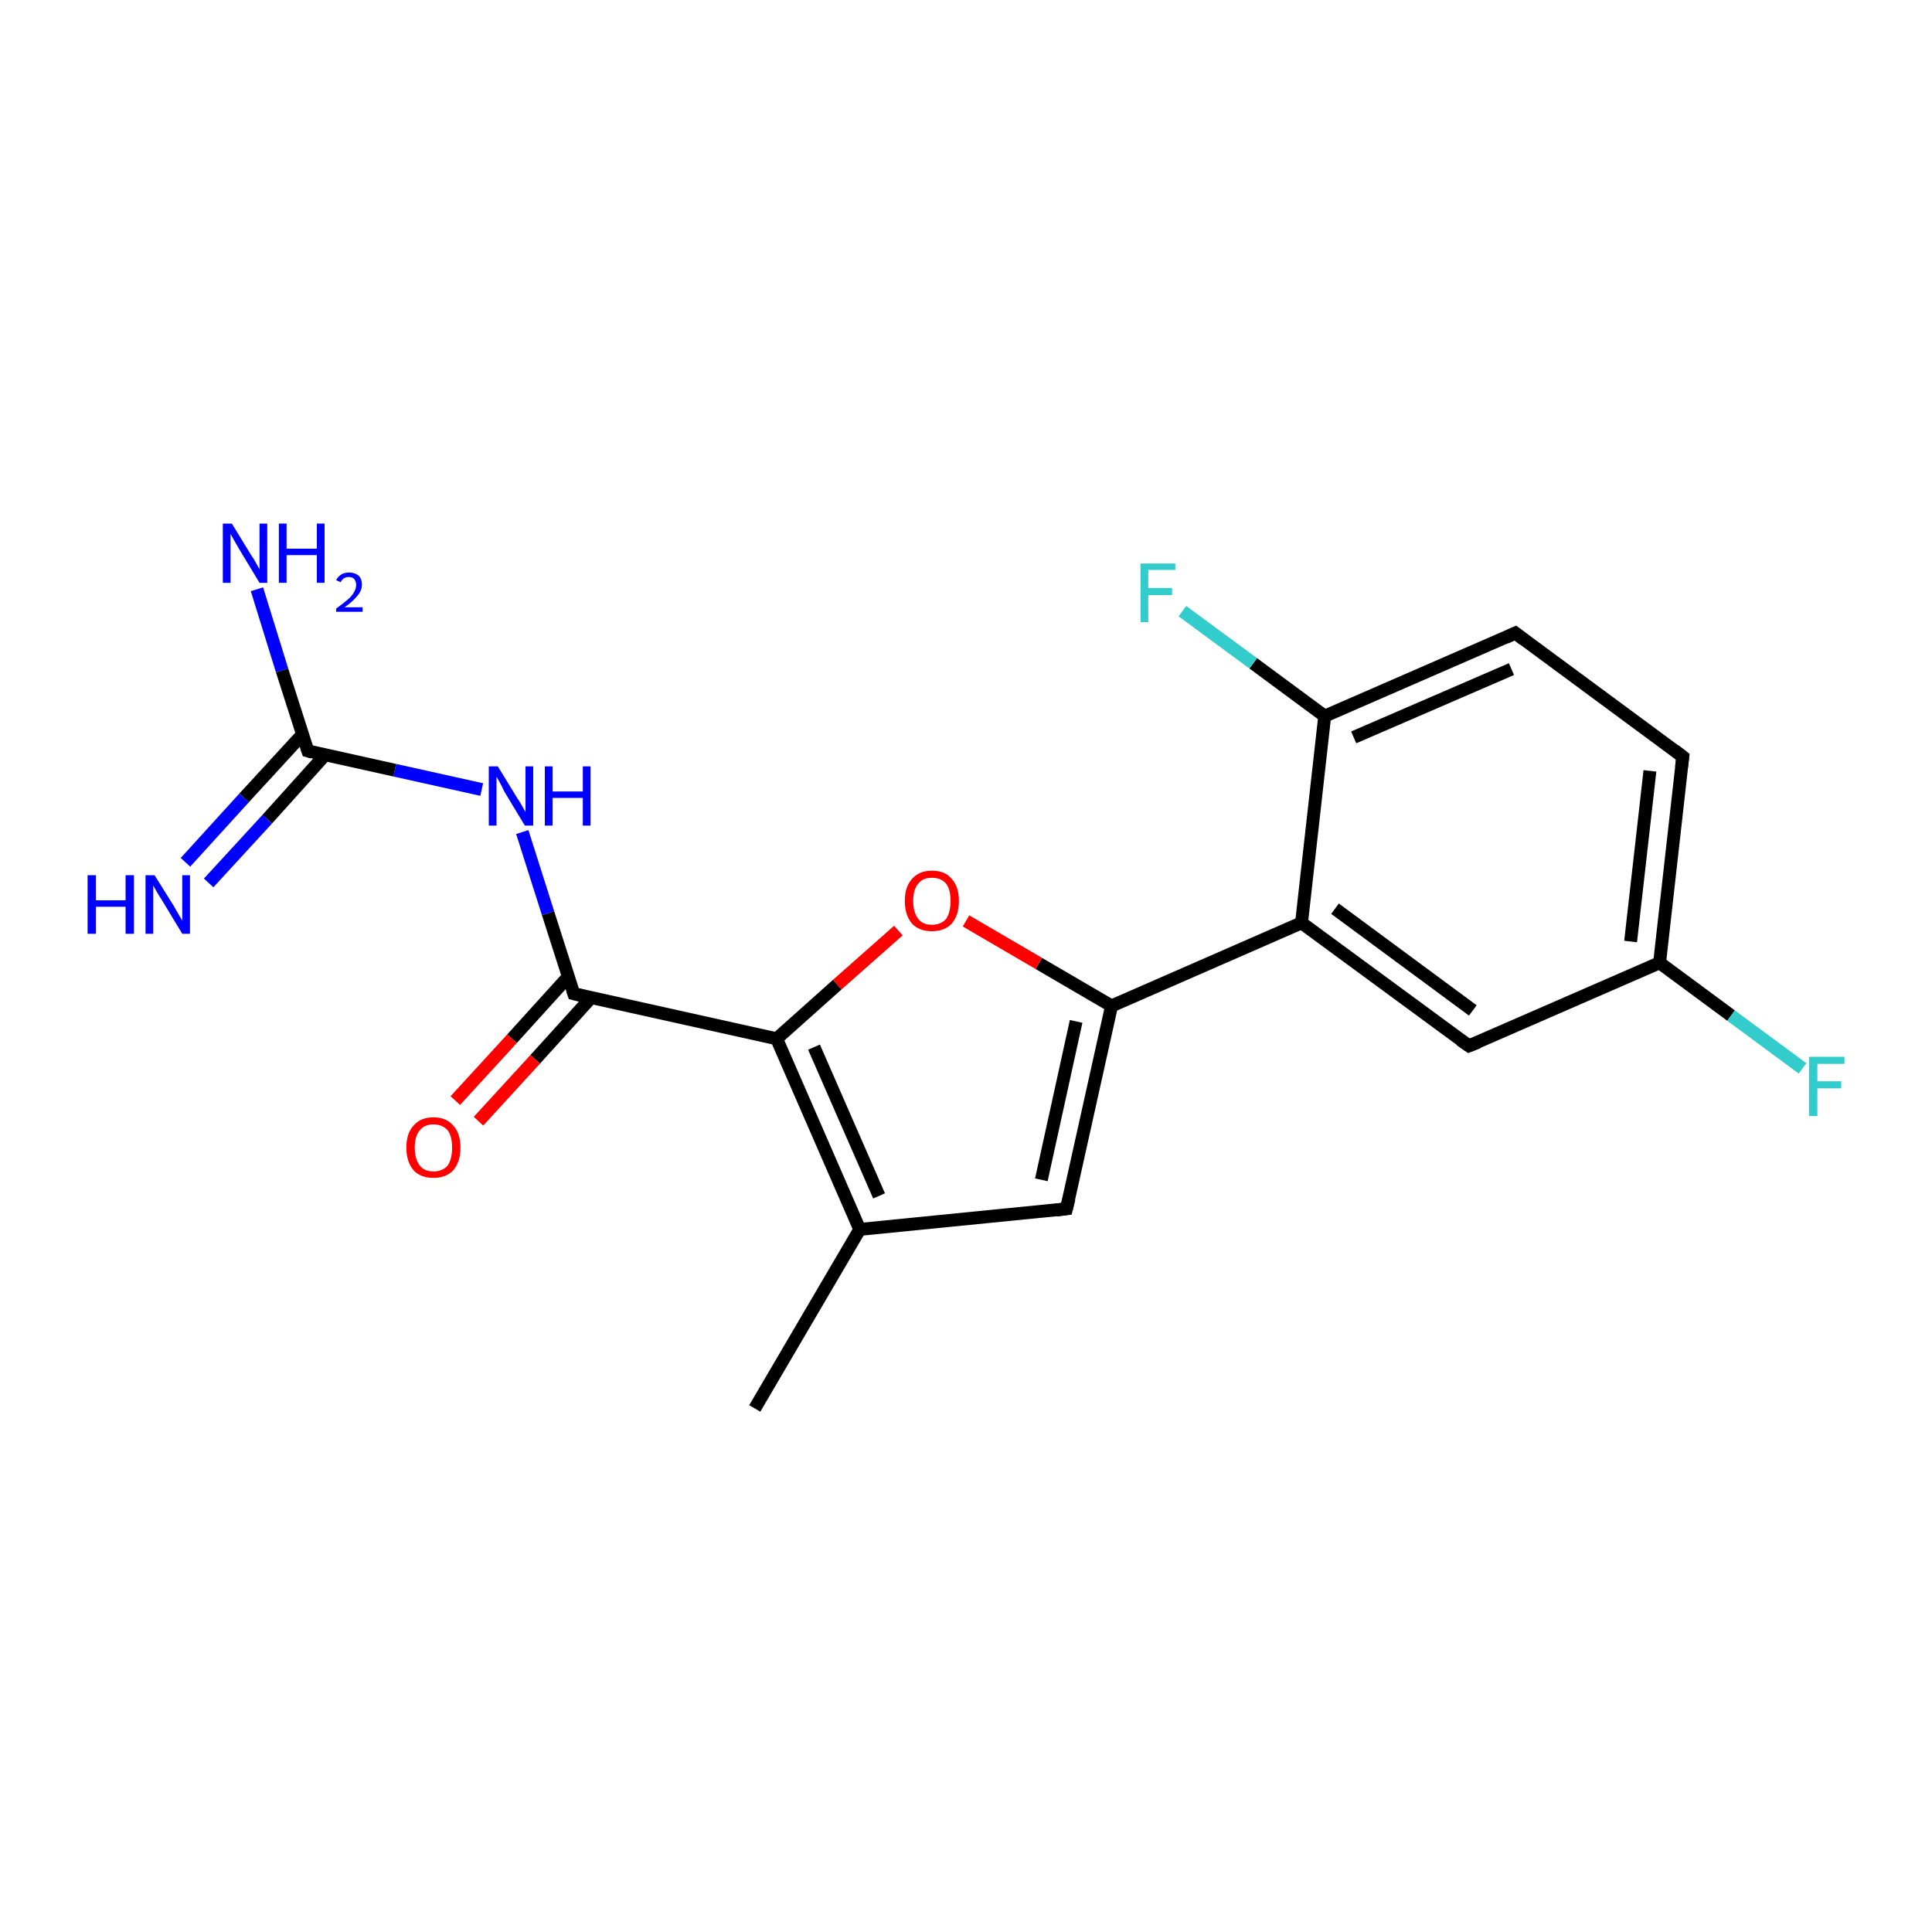 <?xml version='1.0' encoding='iso-8859-1'?>
<svg version='1.1' baseProfile='full'
              xmlns='http://www.w3.org/2000/svg'
                      xmlns:rdkit='http://www.rdkit.org/xml'
                      xmlns:xlink='http://www.w3.org/1999/xlink'
                  xml:space='preserve'
width='300px' height='300px' viewBox='0 0 300 300'>
<!-- END OF HEADER -->
<rect style='opacity:1.0;fill:#FFFFFF;stroke:none' width='300.0' height='300.0' x='0.0' y='0.0'> </rect>
<path class='bond-0 atom-0 atom-1' d='M 117.2,218.7 L 133.5,190.9' style='fill:none;fill-rule:evenodd;stroke:#000000;stroke-width:2.0px;stroke-linecap:butt;stroke-linejoin:miter;stroke-opacity:1' />
<path class='bond-1 atom-1 atom-2' d='M 133.5,190.9 L 165.6,187.7' style='fill:none;fill-rule:evenodd;stroke:#000000;stroke-width:2.0px;stroke-linecap:butt;stroke-linejoin:miter;stroke-opacity:1' />
<path class='bond-2 atom-2 atom-3' d='M 165.6,187.7 L 172.6,156.2' style='fill:none;fill-rule:evenodd;stroke:#000000;stroke-width:2.0px;stroke-linecap:butt;stroke-linejoin:miter;stroke-opacity:1' />
<path class='bond-2 atom-2 atom-3' d='M 161.7,183.2 L 167.1,158.6' style='fill:none;fill-rule:evenodd;stroke:#000000;stroke-width:2.0px;stroke-linecap:butt;stroke-linejoin:miter;stroke-opacity:1' />
<path class='bond-3 atom-3 atom-4' d='M 172.6,156.2 L 161.3,149.6' style='fill:none;fill-rule:evenodd;stroke:#000000;stroke-width:2.0px;stroke-linecap:butt;stroke-linejoin:miter;stroke-opacity:1' />
<path class='bond-3 atom-3 atom-4' d='M 161.3,149.6 L 150.0,143.0' style='fill:none;fill-rule:evenodd;stroke:#FF0000;stroke-width:2.0px;stroke-linecap:butt;stroke-linejoin:miter;stroke-opacity:1' />
<path class='bond-4 atom-4 atom-5' d='M 139.5,144.5 L 130.0,152.9' style='fill:none;fill-rule:evenodd;stroke:#FF0000;stroke-width:2.0px;stroke-linecap:butt;stroke-linejoin:miter;stroke-opacity:1' />
<path class='bond-4 atom-4 atom-5' d='M 130.0,152.9 L 120.6,161.3' style='fill:none;fill-rule:evenodd;stroke:#000000;stroke-width:2.0px;stroke-linecap:butt;stroke-linejoin:miter;stroke-opacity:1' />
<path class='bond-5 atom-5 atom-6' d='M 120.6,161.3 L 89.1,154.3' style='fill:none;fill-rule:evenodd;stroke:#000000;stroke-width:2.0px;stroke-linecap:butt;stroke-linejoin:miter;stroke-opacity:1' />
<path class='bond-6 atom-6 atom-7' d='M 88.2,151.7 L 79.5,161.3' style='fill:none;fill-rule:evenodd;stroke:#000000;stroke-width:2.0px;stroke-linecap:butt;stroke-linejoin:miter;stroke-opacity:1' />
<path class='bond-6 atom-6 atom-7' d='M 79.5,161.3 L 70.7,170.9' style='fill:none;fill-rule:evenodd;stroke:#FF0000;stroke-width:2.0px;stroke-linecap:butt;stroke-linejoin:miter;stroke-opacity:1' />
<path class='bond-6 atom-6 atom-7' d='M 91.8,154.9 L 83.1,164.5' style='fill:none;fill-rule:evenodd;stroke:#000000;stroke-width:2.0px;stroke-linecap:butt;stroke-linejoin:miter;stroke-opacity:1' />
<path class='bond-6 atom-6 atom-7' d='M 83.1,164.5 L 74.3,174.1' style='fill:none;fill-rule:evenodd;stroke:#FF0000;stroke-width:2.0px;stroke-linecap:butt;stroke-linejoin:miter;stroke-opacity:1' />
<path class='bond-7 atom-6 atom-8' d='M 89.1,154.3 L 85.1,141.8' style='fill:none;fill-rule:evenodd;stroke:#000000;stroke-width:2.0px;stroke-linecap:butt;stroke-linejoin:miter;stroke-opacity:1' />
<path class='bond-7 atom-6 atom-8' d='M 85.1,141.8 L 81.1,129.2' style='fill:none;fill-rule:evenodd;stroke:#0000FF;stroke-width:2.0px;stroke-linecap:butt;stroke-linejoin:miter;stroke-opacity:1' />
<path class='bond-8 atom-8 atom-9' d='M 74.8,122.6 L 61.3,119.6' style='fill:none;fill-rule:evenodd;stroke:#0000FF;stroke-width:2.0px;stroke-linecap:butt;stroke-linejoin:miter;stroke-opacity:1' />
<path class='bond-8 atom-8 atom-9' d='M 61.3,119.6 L 47.8,116.6' style='fill:none;fill-rule:evenodd;stroke:#000000;stroke-width:2.0px;stroke-linecap:butt;stroke-linejoin:miter;stroke-opacity:1' />
<path class='bond-9 atom-9 atom-10' d='M 47.8,116.6 L 43.8,104.1' style='fill:none;fill-rule:evenodd;stroke:#000000;stroke-width:2.0px;stroke-linecap:butt;stroke-linejoin:miter;stroke-opacity:1' />
<path class='bond-9 atom-9 atom-10' d='M 43.8,104.1 L 39.9,91.5' style='fill:none;fill-rule:evenodd;stroke:#0000FF;stroke-width:2.0px;stroke-linecap:butt;stroke-linejoin:miter;stroke-opacity:1' />
<path class='bond-10 atom-9 atom-11' d='M 47.0,114.0 L 37.9,123.9' style='fill:none;fill-rule:evenodd;stroke:#000000;stroke-width:2.0px;stroke-linecap:butt;stroke-linejoin:miter;stroke-opacity:1' />
<path class='bond-10 atom-9 atom-11' d='M 37.9,123.9 L 28.8,133.9' style='fill:none;fill-rule:evenodd;stroke:#0000FF;stroke-width:2.0px;stroke-linecap:butt;stroke-linejoin:miter;stroke-opacity:1' />
<path class='bond-10 atom-9 atom-11' d='M 50.5,117.2 L 41.5,127.2' style='fill:none;fill-rule:evenodd;stroke:#000000;stroke-width:2.0px;stroke-linecap:butt;stroke-linejoin:miter;stroke-opacity:1' />
<path class='bond-10 atom-9 atom-11' d='M 41.5,127.2 L 32.4,137.1' style='fill:none;fill-rule:evenodd;stroke:#0000FF;stroke-width:2.0px;stroke-linecap:butt;stroke-linejoin:miter;stroke-opacity:1' />
<path class='bond-11 atom-3 atom-12' d='M 172.6,156.2 L 202.1,143.3' style='fill:none;fill-rule:evenodd;stroke:#000000;stroke-width:2.0px;stroke-linecap:butt;stroke-linejoin:miter;stroke-opacity:1' />
<path class='bond-12 atom-12 atom-13' d='M 202.1,143.3 L 228.1,162.4' style='fill:none;fill-rule:evenodd;stroke:#000000;stroke-width:2.0px;stroke-linecap:butt;stroke-linejoin:miter;stroke-opacity:1' />
<path class='bond-12 atom-12 atom-13' d='M 207.3,141.1 L 228.7,156.9' style='fill:none;fill-rule:evenodd;stroke:#000000;stroke-width:2.0px;stroke-linecap:butt;stroke-linejoin:miter;stroke-opacity:1' />
<path class='bond-13 atom-13 atom-14' d='M 228.1,162.4 L 257.7,149.5' style='fill:none;fill-rule:evenodd;stroke:#000000;stroke-width:2.0px;stroke-linecap:butt;stroke-linejoin:miter;stroke-opacity:1' />
<path class='bond-14 atom-14 atom-15' d='M 257.7,149.5 L 268.8,157.7' style='fill:none;fill-rule:evenodd;stroke:#000000;stroke-width:2.0px;stroke-linecap:butt;stroke-linejoin:miter;stroke-opacity:1' />
<path class='bond-14 atom-14 atom-15' d='M 268.8,157.7 L 279.9,165.9' style='fill:none;fill-rule:evenodd;stroke:#33CCCC;stroke-width:2.0px;stroke-linecap:butt;stroke-linejoin:miter;stroke-opacity:1' />
<path class='bond-15 atom-14 atom-16' d='M 257.7,149.5 L 261.3,117.5' style='fill:none;fill-rule:evenodd;stroke:#000000;stroke-width:2.0px;stroke-linecap:butt;stroke-linejoin:miter;stroke-opacity:1' />
<path class='bond-15 atom-14 atom-16' d='M 253.2,146.2 L 256.2,119.7' style='fill:none;fill-rule:evenodd;stroke:#000000;stroke-width:2.0px;stroke-linecap:butt;stroke-linejoin:miter;stroke-opacity:1' />
<path class='bond-16 atom-16 atom-17' d='M 261.3,117.5 L 235.3,98.3' style='fill:none;fill-rule:evenodd;stroke:#000000;stroke-width:2.0px;stroke-linecap:butt;stroke-linejoin:miter;stroke-opacity:1' />
<path class='bond-17 atom-17 atom-18' d='M 235.3,98.3 L 205.7,111.2' style='fill:none;fill-rule:evenodd;stroke:#000000;stroke-width:2.0px;stroke-linecap:butt;stroke-linejoin:miter;stroke-opacity:1' />
<path class='bond-17 atom-17 atom-18' d='M 234.7,103.9 L 210.2,114.5' style='fill:none;fill-rule:evenodd;stroke:#000000;stroke-width:2.0px;stroke-linecap:butt;stroke-linejoin:miter;stroke-opacity:1' />
<path class='bond-18 atom-18 atom-19' d='M 205.7,111.2 L 194.6,103.0' style='fill:none;fill-rule:evenodd;stroke:#000000;stroke-width:2.0px;stroke-linecap:butt;stroke-linejoin:miter;stroke-opacity:1' />
<path class='bond-18 atom-18 atom-19' d='M 194.6,103.0 L 183.6,94.9' style='fill:none;fill-rule:evenodd;stroke:#33CCCC;stroke-width:2.0px;stroke-linecap:butt;stroke-linejoin:miter;stroke-opacity:1' />
<path class='bond-19 atom-5 atom-1' d='M 120.6,161.3 L 133.5,190.9' style='fill:none;fill-rule:evenodd;stroke:#000000;stroke-width:2.0px;stroke-linecap:butt;stroke-linejoin:miter;stroke-opacity:1' />
<path class='bond-19 atom-5 atom-1' d='M 126.4,162.6 L 136.5,185.7' style='fill:none;fill-rule:evenodd;stroke:#000000;stroke-width:2.0px;stroke-linecap:butt;stroke-linejoin:miter;stroke-opacity:1' />
<path class='bond-20 atom-18 atom-12' d='M 205.7,111.2 L 202.1,143.3' style='fill:none;fill-rule:evenodd;stroke:#000000;stroke-width:2.0px;stroke-linecap:butt;stroke-linejoin:miter;stroke-opacity:1' />
<path d='M 164.0,187.9 L 165.6,187.7 L 166.0,186.1' style='fill:none;stroke:#000000;stroke-width:2.0px;stroke-linecap:butt;stroke-linejoin:miter;stroke-opacity:1;' />
<path d='M 90.7,154.7 L 89.1,154.3 L 88.9,153.7' style='fill:none;stroke:#000000;stroke-width:2.0px;stroke-linecap:butt;stroke-linejoin:miter;stroke-opacity:1;' />
<path d='M 48.5,116.8 L 47.8,116.6 L 47.6,116.0' style='fill:none;stroke:#000000;stroke-width:2.0px;stroke-linecap:butt;stroke-linejoin:miter;stroke-opacity:1;' />
<path d='M 226.8,161.5 L 228.1,162.4 L 229.6,161.8' style='fill:none;stroke:#000000;stroke-width:2.0px;stroke-linecap:butt;stroke-linejoin:miter;stroke-opacity:1;' />
<path d='M 261.1,119.1 L 261.3,117.5 L 260.0,116.5' style='fill:none;stroke:#000000;stroke-width:2.0px;stroke-linecap:butt;stroke-linejoin:miter;stroke-opacity:1;' />
<path d='M 236.6,99.3 L 235.3,98.3 L 233.8,99.0' style='fill:none;stroke:#000000;stroke-width:2.0px;stroke-linecap:butt;stroke-linejoin:miter;stroke-opacity:1;' />
<path class='atom-4' d='M 140.5 139.9
Q 140.5 137.7, 141.6 136.5
Q 142.7 135.2, 144.7 135.2
Q 146.8 135.2, 147.8 136.5
Q 148.9 137.7, 148.9 139.9
Q 148.9 142.1, 147.8 143.4
Q 146.7 144.6, 144.7 144.6
Q 142.7 144.6, 141.6 143.4
Q 140.5 142.1, 140.5 139.9
M 144.7 143.6
Q 146.1 143.6, 146.9 142.7
Q 147.6 141.7, 147.6 139.9
Q 147.6 138.1, 146.9 137.2
Q 146.1 136.3, 144.7 136.3
Q 143.3 136.3, 142.6 137.2
Q 141.8 138.1, 141.8 139.9
Q 141.8 141.7, 142.6 142.7
Q 143.3 143.6, 144.7 143.6
' fill='#FF0000'/>
<path class='atom-7' d='M 63.1 178.2
Q 63.1 176.0, 64.2 174.8
Q 65.3 173.5, 67.3 173.5
Q 69.3 173.5, 70.4 174.8
Q 71.5 176.0, 71.5 178.2
Q 71.5 180.4, 70.4 181.7
Q 69.3 182.9, 67.3 182.9
Q 65.3 182.9, 64.2 181.7
Q 63.1 180.4, 63.1 178.2
M 67.3 181.9
Q 68.7 181.9, 69.5 181.0
Q 70.2 180.0, 70.2 178.2
Q 70.2 176.4, 69.5 175.5
Q 68.7 174.6, 67.3 174.6
Q 65.9 174.6, 65.2 175.5
Q 64.4 176.4, 64.4 178.2
Q 64.4 180.0, 65.2 181.0
Q 65.9 181.9, 67.3 181.9
' fill='#FF0000'/>
<path class='atom-8' d='M 77.3 119.0
L 80.3 123.9
Q 80.6 124.3, 81.1 125.2
Q 81.6 126.1, 81.6 126.1
L 81.6 119.0
L 82.8 119.0
L 82.8 128.2
L 81.5 128.2
L 78.3 122.9
Q 78.0 122.2, 77.6 121.5
Q 77.2 120.8, 77.1 120.6
L 77.1 128.2
L 75.9 128.2
L 75.9 119.0
L 77.3 119.0
' fill='#0000FF'/>
<path class='atom-8' d='M 84.6 119.0
L 85.8 119.0
L 85.8 122.9
L 90.5 122.9
L 90.5 119.0
L 91.7 119.0
L 91.7 128.2
L 90.5 128.2
L 90.5 123.9
L 85.8 123.9
L 85.8 128.2
L 84.6 128.2
L 84.6 119.0
' fill='#0000FF'/>
<path class='atom-10' d='M 36.0 81.3
L 39.0 86.2
Q 39.3 86.6, 39.8 87.5
Q 40.3 88.4, 40.3 88.4
L 40.3 81.3
L 41.5 81.3
L 41.5 90.5
L 40.3 90.5
L 37.1 85.2
Q 36.7 84.5, 36.3 83.8
Q 35.9 83.1, 35.8 82.9
L 35.8 90.5
L 34.6 90.5
L 34.6 81.3
L 36.0 81.3
' fill='#0000FF'/>
<path class='atom-10' d='M 43.3 81.3
L 44.5 81.3
L 44.5 85.2
L 49.2 85.2
L 49.2 81.3
L 50.4 81.3
L 50.4 90.5
L 49.2 90.5
L 49.2 86.2
L 44.5 86.2
L 44.5 90.5
L 43.3 90.5
L 43.3 81.3
' fill='#0000FF'/>
<path class='atom-10' d='M 52.2 90.1
Q 52.4 89.6, 53.0 89.2
Q 53.5 88.9, 54.2 88.9
Q 55.1 88.9, 55.7 89.4
Q 56.2 89.9, 56.2 90.8
Q 56.2 91.7, 55.5 92.5
Q 54.8 93.4, 53.5 94.3
L 56.3 94.3
L 56.3 95.0
L 52.2 95.0
L 52.2 94.5
Q 53.3 93.7, 54.0 93.1
Q 54.7 92.5, 55.0 91.9
Q 55.3 91.4, 55.3 90.8
Q 55.3 90.3, 55.0 89.9
Q 54.7 89.6, 54.2 89.6
Q 53.7 89.6, 53.4 89.8
Q 53.1 90.0, 52.9 90.4
L 52.2 90.1
' fill='#0000FF'/>
<path class='atom-11' d='M 13.6 135.9
L 14.9 135.9
L 14.9 139.8
L 19.5 139.8
L 19.5 135.9
L 20.8 135.9
L 20.8 145.0
L 19.5 145.0
L 19.5 140.8
L 14.9 140.8
L 14.9 145.0
L 13.6 145.0
L 13.6 135.9
' fill='#0000FF'/>
<path class='atom-11' d='M 24.0 135.9
L 27.0 140.7
Q 27.3 141.2, 27.8 142.1
Q 28.3 142.9, 28.3 143.0
L 28.3 135.9
L 29.5 135.9
L 29.5 145.0
L 28.3 145.0
L 25.1 139.7
Q 24.7 139.1, 24.3 138.4
Q 23.9 137.7, 23.8 137.5
L 23.8 145.0
L 22.6 145.0
L 22.6 135.9
L 24.0 135.9
' fill='#0000FF'/>
<path class='atom-15' d='M 280.9 164.1
L 286.4 164.1
L 286.4 165.2
L 282.2 165.2
L 282.2 167.9
L 285.9 167.9
L 285.9 169.0
L 282.2 169.0
L 282.2 173.3
L 280.9 173.3
L 280.9 164.1
' fill='#33CCCC'/>
<path class='atom-19' d='M 177.1 87.5
L 182.5 87.5
L 182.5 88.5
L 178.3 88.5
L 178.3 91.3
L 182.0 91.3
L 182.0 92.4
L 178.3 92.4
L 178.3 96.6
L 177.1 96.6
L 177.1 87.5
' fill='#33CCCC'/>
</svg>
